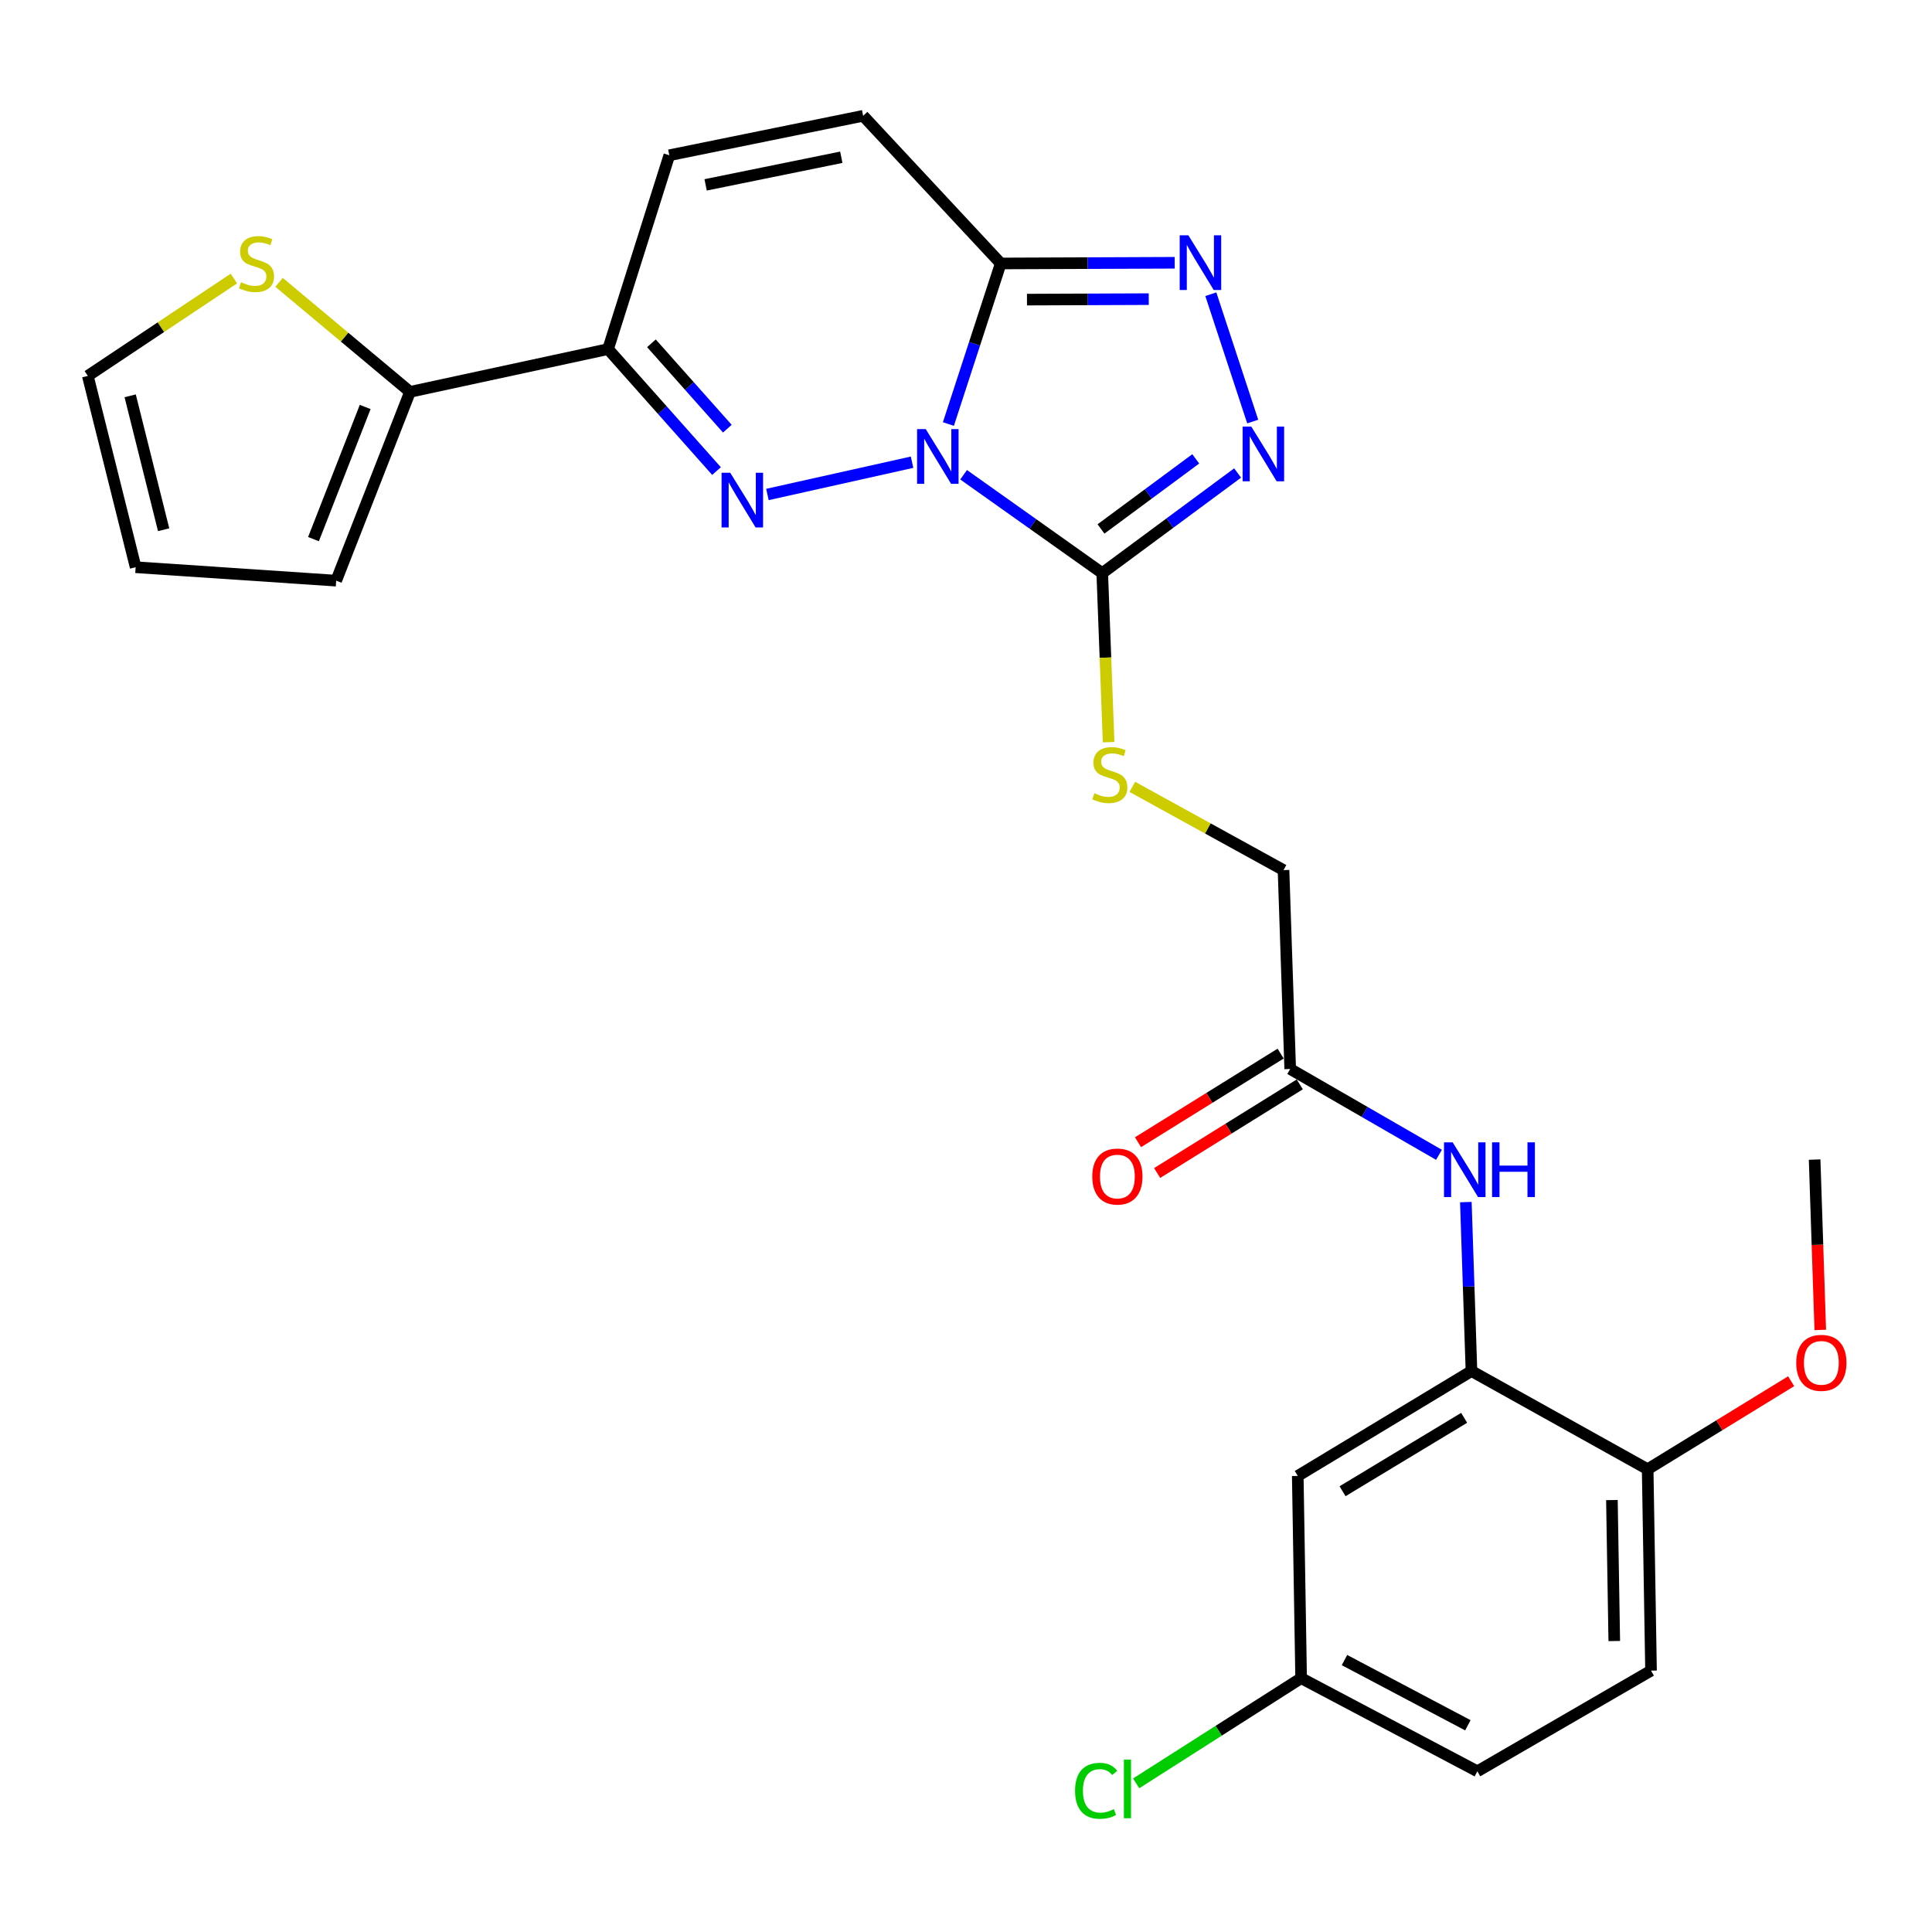 <?xml version='1.0' encoding='iso-8859-1'?>
<svg version='1.1' baseProfile='full'
              xmlns='http://www.w3.org/2000/svg'
                      xmlns:rdkit='http://www.rdkit.org/xml'
                      xmlns:xlink='http://www.w3.org/1999/xlink'
                  xml:space='preserve'
width='1000px' height='1000px' viewBox='0 0 1000 1000'>
<!-- END OF HEADER -->
<rect style='opacity:1.0;fill:#FFFFFF;stroke:none' width='1000' height='1000' x='0' y='0'> </rect>
<path class='bond-0' d='M 472.085,239.237 L 397.214,255.946' style='fill:none;fill-rule:evenodd;stroke:#0000FF;stroke-width:6px;stroke-linecap:butt;stroke-linejoin:miter;stroke-opacity:1' />
<path class='bond-1' d='M 498.766,245.734 L 534.645,271.191' style='fill:none;fill-rule:evenodd;stroke:#0000FF;stroke-width:6px;stroke-linecap:butt;stroke-linejoin:miter;stroke-opacity:1' />
<path class='bond-1' d='M 534.645,271.191 L 570.524,296.649' style='fill:none;fill-rule:evenodd;stroke:#000000;stroke-width:6px;stroke-linecap:butt;stroke-linejoin:miter;stroke-opacity:1' />
<path class='bond-2' d='M 490.889,219.475 L 504.433,177.923' style='fill:none;fill-rule:evenodd;stroke:#0000FF;stroke-width:6px;stroke-linecap:butt;stroke-linejoin:miter;stroke-opacity:1' />
<path class='bond-2' d='M 504.433,177.923 L 517.978,136.371' style='fill:none;fill-rule:evenodd;stroke:#000000;stroke-width:6px;stroke-linecap:butt;stroke-linejoin:miter;stroke-opacity:1' />
<path class='bond-5' d='M 370.869,243.825 L 342.802,212.259' style='fill:none;fill-rule:evenodd;stroke:#0000FF;stroke-width:6px;stroke-linecap:butt;stroke-linejoin:miter;stroke-opacity:1' />
<path class='bond-5' d='M 342.802,212.259 L 314.735,180.692' style='fill:none;fill-rule:evenodd;stroke:#000000;stroke-width:6px;stroke-linecap:butt;stroke-linejoin:miter;stroke-opacity:1' />
<path class='bond-5' d='M 376.474,221.885 L 356.827,199.789' style='fill:none;fill-rule:evenodd;stroke:#0000FF;stroke-width:6px;stroke-linecap:butt;stroke-linejoin:miter;stroke-opacity:1' />
<path class='bond-5' d='M 356.827,199.789 L 337.18,177.692' style='fill:none;fill-rule:evenodd;stroke:#000000;stroke-width:6px;stroke-linecap:butt;stroke-linejoin:miter;stroke-opacity:1' />
<path class='bond-3' d='M 570.524,296.649 L 605.556,270.735' style='fill:none;fill-rule:evenodd;stroke:#000000;stroke-width:6px;stroke-linecap:butt;stroke-linejoin:miter;stroke-opacity:1' />
<path class='bond-3' d='M 605.556,270.735 L 640.588,244.822' style='fill:none;fill-rule:evenodd;stroke:#0000FF;stroke-width:6px;stroke-linecap:butt;stroke-linejoin:miter;stroke-opacity:1' />
<path class='bond-3' d='M 569.873,273.787 L 594.396,255.648' style='fill:none;fill-rule:evenodd;stroke:#000000;stroke-width:6px;stroke-linecap:butt;stroke-linejoin:miter;stroke-opacity:1' />
<path class='bond-3' d='M 594.396,255.648 L 618.918,237.508' style='fill:none;fill-rule:evenodd;stroke:#0000FF;stroke-width:6px;stroke-linecap:butt;stroke-linejoin:miter;stroke-opacity:1' />
<path class='bond-11' d='M 570.524,296.649 L 572.17,340.394' style='fill:none;fill-rule:evenodd;stroke:#000000;stroke-width:6px;stroke-linecap:butt;stroke-linejoin:miter;stroke-opacity:1' />
<path class='bond-11' d='M 572.17,340.394 L 573.815,384.139' style='fill:none;fill-rule:evenodd;stroke:#CCCC00;stroke-width:6px;stroke-linecap:butt;stroke-linejoin:miter;stroke-opacity:1' />
<path class='bond-4' d='M 517.978,136.371 L 563.002,136.19' style='fill:none;fill-rule:evenodd;stroke:#000000;stroke-width:6px;stroke-linecap:butt;stroke-linejoin:miter;stroke-opacity:1' />
<path class='bond-4' d='M 563.002,136.19 L 608.026,136.008' style='fill:none;fill-rule:evenodd;stroke:#0000FF;stroke-width:6px;stroke-linecap:butt;stroke-linejoin:miter;stroke-opacity:1' />
<path class='bond-4' d='M 531.561,155.083 L 563.078,154.956' style='fill:none;fill-rule:evenodd;stroke:#000000;stroke-width:6px;stroke-linecap:butt;stroke-linejoin:miter;stroke-opacity:1' />
<path class='bond-4' d='M 563.078,154.956 L 594.595,154.829' style='fill:none;fill-rule:evenodd;stroke:#0000FF;stroke-width:6px;stroke-linecap:butt;stroke-linejoin:miter;stroke-opacity:1' />
<path class='bond-7' d='M 517.978,136.371 L 446.758,59.939' style='fill:none;fill-rule:evenodd;stroke:#000000;stroke-width:6px;stroke-linecap:butt;stroke-linejoin:miter;stroke-opacity:1' />
<path class='bond-27' d='M 648.406,218.193 L 626.721,152.279' style='fill:none;fill-rule:evenodd;stroke:#0000FF;stroke-width:6px;stroke-linecap:butt;stroke-linejoin:miter;stroke-opacity:1' />
<path class='bond-6' d='M 314.735,180.692 L 212.227,202.826' style='fill:none;fill-rule:evenodd;stroke:#000000;stroke-width:6px;stroke-linecap:butt;stroke-linejoin:miter;stroke-opacity:1' />
<path class='bond-28' d='M 314.735,180.692 L 346.44,80.363' style='fill:none;fill-rule:evenodd;stroke:#000000;stroke-width:6px;stroke-linecap:butt;stroke-linejoin:miter;stroke-opacity:1' />
<path class='bond-12' d='M 212.227,202.826 L 178.329,174.478' style='fill:none;fill-rule:evenodd;stroke:#000000;stroke-width:6px;stroke-linecap:butt;stroke-linejoin:miter;stroke-opacity:1' />
<path class='bond-12' d='M 178.329,174.478 L 144.431,146.13' style='fill:none;fill-rule:evenodd;stroke:#CCCC00;stroke-width:6px;stroke-linecap:butt;stroke-linejoin:miter;stroke-opacity:1' />
<path class='bond-16' d='M 212.227,202.826 L 174.006,300.548' style='fill:none;fill-rule:evenodd;stroke:#000000;stroke-width:6px;stroke-linecap:butt;stroke-linejoin:miter;stroke-opacity:1' />
<path class='bond-16' d='M 189.017,210.649 L 162.262,279.054' style='fill:none;fill-rule:evenodd;stroke:#000000;stroke-width:6px;stroke-linecap:butt;stroke-linejoin:miter;stroke-opacity:1' />
<path class='bond-9' d='M 446.758,59.939 L 346.44,80.363' style='fill:none;fill-rule:evenodd;stroke:#000000;stroke-width:6px;stroke-linecap:butt;stroke-linejoin:miter;stroke-opacity:1' />
<path class='bond-9' d='M 435.455,81.392 L 365.232,95.689' style='fill:none;fill-rule:evenodd;stroke:#000000;stroke-width:6px;stroke-linecap:butt;stroke-linejoin:miter;stroke-opacity:1' />
<path class='bond-8' d='M 761.631,709.651 L 760.175,665.925' style='fill:none;fill-rule:evenodd;stroke:#000000;stroke-width:6px;stroke-linecap:butt;stroke-linejoin:miter;stroke-opacity:1' />
<path class='bond-8' d='M 760.175,665.925 L 758.718,622.2' style='fill:none;fill-rule:evenodd;stroke:#0000FF;stroke-width:6px;stroke-linecap:butt;stroke-linejoin:miter;stroke-opacity:1' />
<path class='bond-14' d='M 761.631,709.651 L 671.718,763.938' style='fill:none;fill-rule:evenodd;stroke:#000000;stroke-width:6px;stroke-linecap:butt;stroke-linejoin:miter;stroke-opacity:1' />
<path class='bond-14' d='M 757.844,733.859 L 694.905,771.86' style='fill:none;fill-rule:evenodd;stroke:#000000;stroke-width:6px;stroke-linecap:butt;stroke-linejoin:miter;stroke-opacity:1' />
<path class='bond-15' d='M 761.631,709.651 L 852.827,760.477' style='fill:none;fill-rule:evenodd;stroke:#000000;stroke-width:6px;stroke-linecap:butt;stroke-linejoin:miter;stroke-opacity:1' />
<path class='bond-10' d='M 744.812,597.732 L 706.31,575.518' style='fill:none;fill-rule:evenodd;stroke:#0000FF;stroke-width:6px;stroke-linecap:butt;stroke-linejoin:miter;stroke-opacity:1' />
<path class='bond-10' d='M 706.31,575.518 L 667.808,553.304' style='fill:none;fill-rule:evenodd;stroke:#000000;stroke-width:6px;stroke-linecap:butt;stroke-linejoin:miter;stroke-opacity:1' />
<path class='bond-20' d='M 586.09,407.279 L 625.219,428.824' style='fill:none;fill-rule:evenodd;stroke:#CCCC00;stroke-width:6px;stroke-linecap:butt;stroke-linejoin:miter;stroke-opacity:1' />
<path class='bond-20' d='M 625.219,428.824 L 664.347,450.369' style='fill:none;fill-rule:evenodd;stroke:#000000;stroke-width:6px;stroke-linecap:butt;stroke-linejoin:miter;stroke-opacity:1' />
<path class='bond-17' d='M 121.058,144.173 L 83.256,169.371' style='fill:none;fill-rule:evenodd;stroke:#CCCC00;stroke-width:6px;stroke-linecap:butt;stroke-linejoin:miter;stroke-opacity:1' />
<path class='bond-17' d='M 83.256,169.371 L 45.455,194.569' style='fill:none;fill-rule:evenodd;stroke:#000000;stroke-width:6px;stroke-linecap:butt;stroke-linejoin:miter;stroke-opacity:1' />
<path class='bond-13' d='M 667.808,553.304 L 664.347,450.369' style='fill:none;fill-rule:evenodd;stroke:#000000;stroke-width:6px;stroke-linecap:butt;stroke-linejoin:miter;stroke-opacity:1' />
<path class='bond-19' d='M 662.856,545.334 L 625.945,568.272' style='fill:none;fill-rule:evenodd;stroke:#000000;stroke-width:6px;stroke-linecap:butt;stroke-linejoin:miter;stroke-opacity:1' />
<path class='bond-19' d='M 625.945,568.272 L 589.034,591.21' style='fill:none;fill-rule:evenodd;stroke:#FF0000;stroke-width:6px;stroke-linecap:butt;stroke-linejoin:miter;stroke-opacity:1' />
<path class='bond-19' d='M 672.761,561.273 L 635.851,584.211' style='fill:none;fill-rule:evenodd;stroke:#000000;stroke-width:6px;stroke-linecap:butt;stroke-linejoin:miter;stroke-opacity:1' />
<path class='bond-19' d='M 635.851,584.211 L 598.94,607.149' style='fill:none;fill-rule:evenodd;stroke:#FF0000;stroke-width:6px;stroke-linecap:butt;stroke-linejoin:miter;stroke-opacity:1' />
<path class='bond-22' d='M 671.718,763.938 L 673.459,868.614' style='fill:none;fill-rule:evenodd;stroke:#000000;stroke-width:6px;stroke-linecap:butt;stroke-linejoin:miter;stroke-opacity:1' />
<path class='bond-21' d='M 852.827,760.477 L 854.568,864.715' style='fill:none;fill-rule:evenodd;stroke:#000000;stroke-width:6px;stroke-linecap:butt;stroke-linejoin:miter;stroke-opacity:1' />
<path class='bond-21' d='M 834.324,776.426 L 835.543,849.393' style='fill:none;fill-rule:evenodd;stroke:#000000;stroke-width:6px;stroke-linecap:butt;stroke-linejoin:miter;stroke-opacity:1' />
<path class='bond-25' d='M 852.827,760.477 L 889.96,737.697' style='fill:none;fill-rule:evenodd;stroke:#000000;stroke-width:6px;stroke-linecap:butt;stroke-linejoin:miter;stroke-opacity:1' />
<path class='bond-25' d='M 889.96,737.697 L 927.092,714.917' style='fill:none;fill-rule:evenodd;stroke:#FF0000;stroke-width:6px;stroke-linecap:butt;stroke-linejoin:miter;stroke-opacity:1' />
<path class='bond-18' d='M 174.006,300.548 L 70.206,293.594' style='fill:none;fill-rule:evenodd;stroke:#000000;stroke-width:6px;stroke-linecap:butt;stroke-linejoin:miter;stroke-opacity:1' />
<path class='bond-29' d='M 45.455,194.569 L 70.206,293.594' style='fill:none;fill-rule:evenodd;stroke:#000000;stroke-width:6px;stroke-linecap:butt;stroke-linejoin:miter;stroke-opacity:1' />
<path class='bond-29' d='M 67.374,204.872 L 84.7,274.19' style='fill:none;fill-rule:evenodd;stroke:#000000;stroke-width:6px;stroke-linecap:butt;stroke-linejoin:miter;stroke-opacity:1' />
<path class='bond-23' d='M 854.568,864.715 L 764.676,916.824' style='fill:none;fill-rule:evenodd;stroke:#000000;stroke-width:6px;stroke-linecap:butt;stroke-linejoin:miter;stroke-opacity:1' />
<path class='bond-24' d='M 673.459,868.614 L 630.766,895.839' style='fill:none;fill-rule:evenodd;stroke:#000000;stroke-width:6px;stroke-linecap:butt;stroke-linejoin:miter;stroke-opacity:1' />
<path class='bond-24' d='M 630.766,895.839 L 588.072,923.063' style='fill:none;fill-rule:evenodd;stroke:#00CC00;stroke-width:6px;stroke-linecap:butt;stroke-linejoin:miter;stroke-opacity:1' />
<path class='bond-30' d='M 673.459,868.614 L 764.676,916.824' style='fill:none;fill-rule:evenodd;stroke:#000000;stroke-width:6px;stroke-linecap:butt;stroke-linejoin:miter;stroke-opacity:1' />
<path class='bond-30' d='M 695.911,859.254 L 759.762,893.001' style='fill:none;fill-rule:evenodd;stroke:#000000;stroke-width:6px;stroke-linecap:butt;stroke-linejoin:miter;stroke-opacity:1' />
<path class='bond-26' d='M 942.168,688.374 L 940.707,644.287' style='fill:none;fill-rule:evenodd;stroke:#FF0000;stroke-width:6px;stroke-linecap:butt;stroke-linejoin:miter;stroke-opacity:1' />
<path class='bond-26' d='M 940.707,644.287 L 939.247,600.199' style='fill:none;fill-rule:evenodd;stroke:#000000;stroke-width:6px;stroke-linecap:butt;stroke-linejoin:miter;stroke-opacity:1' />
<path  class='atom-0' d='M 479.158 222.102
L 488.438 237.102
Q 489.358 238.582, 490.838 241.262
Q 492.318 243.942, 492.398 244.102
L 492.398 222.102
L 496.158 222.102
L 496.158 250.422
L 492.278 250.422
L 482.318 234.022
Q 481.158 232.102, 479.918 229.902
Q 478.718 227.702, 478.358 227.022
L 478.358 250.422
L 474.678 250.422
L 474.678 222.102
L 479.158 222.102
' fill='#0000FF'/>
<path  class='atom-1' d='M 377.964 244.685
L 387.244 259.685
Q 388.164 261.165, 389.644 263.845
Q 391.124 266.525, 391.204 266.685
L 391.204 244.685
L 394.964 244.685
L 394.964 273.005
L 391.084 273.005
L 381.124 256.605
Q 379.964 254.685, 378.724 252.485
Q 377.524 250.285, 377.164 249.605
L 377.164 273.005
L 373.484 273.005
L 373.484 244.685
L 377.964 244.685
' fill='#0000FF'/>
<path  class='atom-4' d='M 647.661 220.799
L 656.941 235.799
Q 657.861 237.279, 659.341 239.959
Q 660.821 242.639, 660.901 242.799
L 660.901 220.799
L 664.661 220.799
L 664.661 249.119
L 660.781 249.119
L 650.821 232.719
Q 649.661 230.799, 648.421 228.599
Q 647.221 226.399, 646.861 225.719
L 646.861 249.119
L 643.181 249.119
L 643.181 220.799
L 647.661 220.799
' fill='#0000FF'/>
<path  class='atom-5' d='M 615.091 121.794
L 624.371 136.794
Q 625.291 138.274, 626.771 140.954
Q 628.251 143.634, 628.331 143.794
L 628.331 121.794
L 632.091 121.794
L 632.091 150.114
L 628.211 150.114
L 618.251 133.714
Q 617.091 131.794, 615.851 129.594
Q 614.651 127.394, 614.291 126.714
L 614.291 150.114
L 610.611 150.114
L 610.611 121.794
L 615.091 121.794
' fill='#0000FF'/>
<path  class='atom-11' d='M 751.899 591.273
L 761.179 606.273
Q 762.099 607.753, 763.579 610.433
Q 765.059 613.113, 765.139 613.273
L 765.139 591.273
L 768.899 591.273
L 768.899 619.593
L 765.019 619.593
L 755.059 603.193
Q 753.899 601.273, 752.659 599.073
Q 751.459 596.873, 751.099 596.193
L 751.099 619.593
L 747.419 619.593
L 747.419 591.273
L 751.899 591.273
' fill='#0000FF'/>
<path  class='atom-11' d='M 772.299 591.273
L 776.139 591.273
L 776.139 603.313
L 790.619 603.313
L 790.619 591.273
L 794.459 591.273
L 794.459 619.593
L 790.619 619.593
L 790.619 606.513
L 776.139 606.513
L 776.139 619.593
L 772.299 619.593
L 772.299 591.273
' fill='#0000FF'/>
<path  class='atom-12' d='M 566.444 410.586
Q 566.764 410.706, 568.084 411.266
Q 569.404 411.826, 570.844 412.186
Q 572.324 412.506, 573.764 412.506
Q 576.444 412.506, 578.004 411.226
Q 579.564 409.906, 579.564 407.626
Q 579.564 406.066, 578.764 405.106
Q 578.004 404.146, 576.804 403.626
Q 575.604 403.106, 573.604 402.506
Q 571.084 401.746, 569.564 401.026
Q 568.084 400.306, 567.004 398.786
Q 565.964 397.266, 565.964 394.706
Q 565.964 391.146, 568.364 388.946
Q 570.804 386.746, 575.604 386.746
Q 578.884 386.746, 582.604 388.306
L 581.684 391.386
Q 578.284 389.986, 575.724 389.986
Q 572.964 389.986, 571.444 391.146
Q 569.924 392.266, 569.964 394.226
Q 569.964 395.746, 570.724 396.666
Q 571.524 397.586, 572.644 398.106
Q 573.804 398.626, 575.724 399.226
Q 578.284 400.026, 579.804 400.826
Q 581.324 401.626, 582.404 403.266
Q 583.524 404.866, 583.524 407.626
Q 583.524 411.546, 580.884 413.666
Q 578.284 415.746, 573.924 415.746
Q 571.404 415.746, 569.484 415.186
Q 567.604 414.666, 565.364 413.746
L 566.444 410.586
' fill='#CCCC00'/>
<path  class='atom-13' d='M 124.761 146.091
Q 125.081 146.211, 126.401 146.771
Q 127.721 147.331, 129.161 147.691
Q 130.641 148.011, 132.081 148.011
Q 134.761 148.011, 136.321 146.731
Q 137.881 145.411, 137.881 143.131
Q 137.881 141.571, 137.081 140.611
Q 136.321 139.651, 135.121 139.131
Q 133.921 138.611, 131.921 138.011
Q 129.401 137.251, 127.881 136.531
Q 126.401 135.811, 125.321 134.291
Q 124.281 132.771, 124.281 130.211
Q 124.281 126.651, 126.681 124.451
Q 129.121 122.251, 133.921 122.251
Q 137.201 122.251, 140.921 123.811
L 140.001 126.891
Q 136.601 125.491, 134.041 125.491
Q 131.281 125.491, 129.761 126.651
Q 128.241 127.771, 128.281 129.731
Q 128.281 131.251, 129.041 132.171
Q 129.841 133.091, 130.961 133.611
Q 132.121 134.131, 134.041 134.731
Q 136.601 135.531, 138.121 136.331
Q 139.641 137.131, 140.721 138.771
Q 141.841 140.371, 141.841 143.131
Q 141.841 147.051, 139.201 149.171
Q 136.601 151.251, 132.241 151.251
Q 129.721 151.251, 127.801 150.691
Q 125.921 150.171, 123.681 149.251
L 124.761 146.091
' fill='#CCCC00'/>
<path  class='atom-20' d='M 565.354 608.975
Q 565.354 602.175, 568.714 598.375
Q 572.074 594.575, 578.354 594.575
Q 584.634 594.575, 587.994 598.375
Q 591.354 602.175, 591.354 608.975
Q 591.354 615.855, 587.954 619.775
Q 584.554 623.655, 578.354 623.655
Q 572.114 623.655, 568.714 619.775
Q 565.354 615.895, 565.354 608.975
M 578.354 620.455
Q 582.674 620.455, 584.994 617.575
Q 587.354 614.655, 587.354 608.975
Q 587.354 603.415, 584.994 600.615
Q 582.674 597.775, 578.354 597.775
Q 574.034 597.775, 571.674 600.575
Q 569.354 603.375, 569.354 608.975
Q 569.354 614.695, 571.674 617.575
Q 574.034 620.455, 578.354 620.455
' fill='#FF0000'/>
<path  class='atom-25' d='M 556.447 926.916
Q 556.447 919.876, 559.727 916.196
Q 563.047 912.476, 569.327 912.476
Q 575.167 912.476, 578.287 916.596
L 575.647 918.756
Q 573.367 915.756, 569.327 915.756
Q 565.047 915.756, 562.767 918.636
Q 560.527 921.476, 560.527 926.916
Q 560.527 932.516, 562.847 935.396
Q 565.207 938.276, 569.767 938.276
Q 572.887 938.276, 576.527 936.396
L 577.647 939.396
Q 576.167 940.356, 573.927 940.916
Q 571.687 941.476, 569.207 941.476
Q 563.047 941.476, 559.727 937.716
Q 556.447 933.956, 556.447 926.916
' fill='#00CC00'/>
<path  class='atom-25' d='M 581.727 910.756
L 585.407 910.756
L 585.407 941.116
L 581.727 941.116
L 581.727 910.756
' fill='#00CC00'/>
<path  class='atom-26' d='M 929.729 705.404
Q 929.729 698.604, 933.089 694.804
Q 936.449 691.004, 942.729 691.004
Q 949.009 691.004, 952.369 694.804
Q 955.729 698.604, 955.729 705.404
Q 955.729 712.284, 952.329 716.204
Q 948.929 720.084, 942.729 720.084
Q 936.489 720.084, 933.089 716.204
Q 929.729 712.324, 929.729 705.404
M 942.729 716.884
Q 947.049 716.884, 949.369 714.004
Q 951.729 711.084, 951.729 705.404
Q 951.729 699.844, 949.369 697.044
Q 947.049 694.204, 942.729 694.204
Q 938.409 694.204, 936.049 697.004
Q 933.729 699.804, 933.729 705.404
Q 933.729 711.124, 936.049 714.004
Q 938.409 716.884, 942.729 716.884
' fill='#FF0000'/>
</svg>
